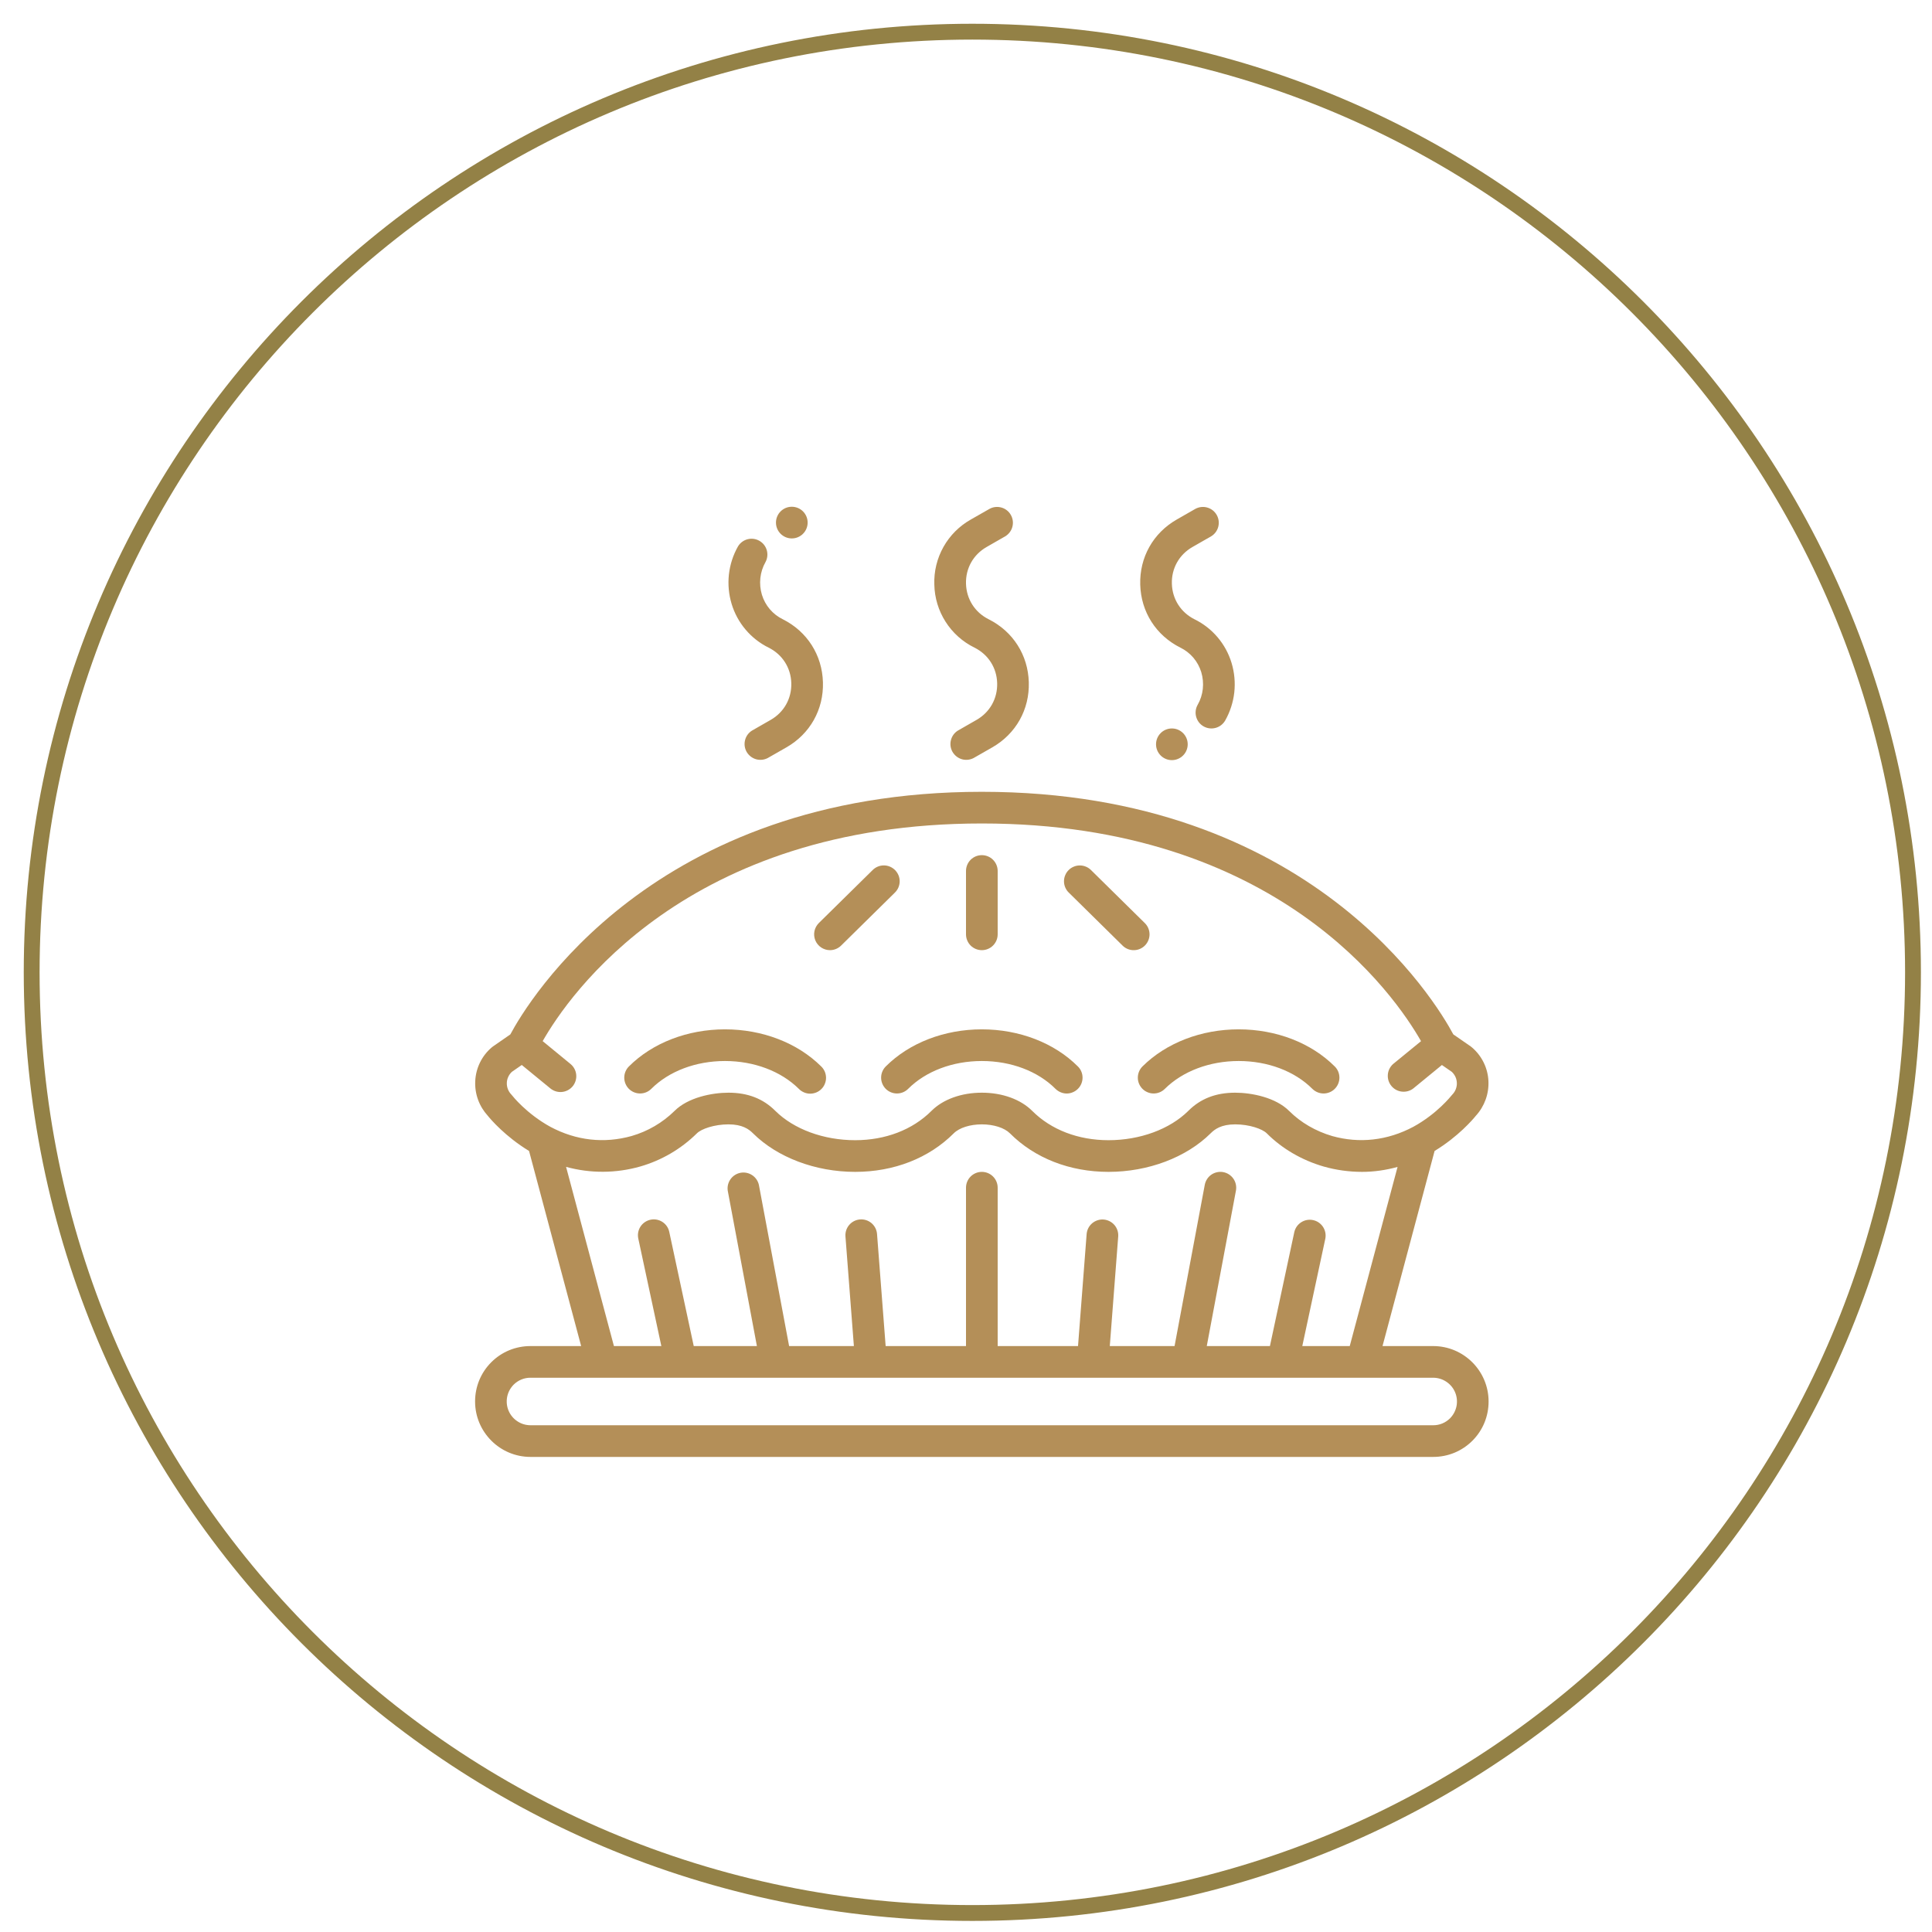 <?xml version="1.0" encoding="UTF-8"?> <svg xmlns="http://www.w3.org/2000/svg" width="61" height="61" viewBox="0 0 61 61" fill="none"><path d="M60.4 30.7C60.4 47.1 47.11 60.4 30.7 60.4C14.29 60.4 1 47.11 1 30.7C1 14.29 14.29 1 30.7 1C47.11 1 60.4 14.29 60.4 30.7Z" stroke="#938146" stroke-width="0.5" stroke-miterlimit="10"></path><path d="M37 24C37.276 24 37.5 23.776 37.5 23.5C37.5 23.224 37.276 23 37 23C36.724 23 36.5 23.224 36.5 23.5C36.5 23.776 36.724 24 37 24Z" fill="#B48F58"></path><path d="M25 17C25.276 17 25.5 16.776 25.5 16.5C25.5 16.224 25.276 16 25 16C24.724 16 24.5 16.224 24.5 16.5C24.5 16.776 24.724 17 25 17Z" fill="#B48F58"></path><path d="M36.07 34.377C36.116 34.424 36.171 34.461 36.232 34.486C36.292 34.512 36.357 34.525 36.423 34.525C36.488 34.525 36.553 34.513 36.614 34.488C36.675 34.463 36.73 34.426 36.777 34.38C37.341 33.821 38.191 33.5 39.11 33.5C40.03 33.5 40.878 33.821 41.436 34.379C41.483 34.425 41.538 34.462 41.599 34.487C41.659 34.512 41.724 34.525 41.79 34.525C41.855 34.525 41.92 34.512 41.981 34.487C42.042 34.462 42.097 34.425 42.143 34.379C42.19 34.332 42.227 34.277 42.252 34.216C42.277 34.156 42.29 34.091 42.29 34.025C42.29 33.959 42.277 33.894 42.252 33.834C42.227 33.773 42.19 33.718 42.143 33.672C41.399 32.927 40.293 32.5 39.11 32.5C37.929 32.5 36.822 32.926 36.073 33.67C35.979 33.763 35.926 33.89 35.925 34.023C35.924 34.156 35.977 34.283 36.07 34.377ZM31 32.5C29.816 32.5 28.711 32.927 27.966 33.672C27.92 33.718 27.883 33.773 27.858 33.834C27.833 33.894 27.82 33.959 27.82 34.025C27.82 34.091 27.833 34.156 27.858 34.216C27.883 34.277 27.92 34.332 27.966 34.379C28.013 34.425 28.068 34.462 28.129 34.487C28.189 34.512 28.254 34.525 28.32 34.525C28.386 34.525 28.451 34.512 28.511 34.487C28.572 34.462 28.627 34.425 28.673 34.379C29.232 33.82 30.08 33.5 31 33.5C31.92 33.5 32.768 33.82 33.326 34.379C33.373 34.425 33.428 34.462 33.489 34.487C33.549 34.513 33.614 34.526 33.68 34.526C33.746 34.526 33.811 34.513 33.871 34.487C33.932 34.462 33.987 34.425 34.033 34.379C34.08 34.332 34.117 34.277 34.142 34.216C34.167 34.156 34.18 34.091 34.18 34.025C34.18 33.959 34.167 33.894 34.142 33.834C34.117 33.773 34.08 33.718 34.033 33.672C33.289 32.927 32.183 32.5 31 32.5ZM20.563 34.379C21.122 33.821 21.97 33.5 22.89 33.5C23.809 33.5 24.659 33.821 25.223 34.38C25.269 34.428 25.325 34.465 25.386 34.491C25.447 34.517 25.512 34.531 25.579 34.531C25.645 34.531 25.711 34.518 25.772 34.493C25.834 34.468 25.889 34.43 25.936 34.383C25.983 34.336 26.02 34.28 26.044 34.218C26.069 34.157 26.082 34.091 26.081 34.025C26.08 33.958 26.066 33.893 26.04 33.832C26.013 33.771 25.975 33.716 25.927 33.67C25.177 32.926 24.071 32.5 22.89 32.5C21.707 32.5 20.601 32.927 19.856 33.672C19.81 33.718 19.773 33.773 19.748 33.834C19.723 33.894 19.71 33.959 19.71 34.025C19.71 34.091 19.723 34.156 19.748 34.216C19.773 34.277 19.81 34.332 19.856 34.379C19.903 34.425 19.958 34.462 20.019 34.487C20.079 34.512 20.144 34.525 20.21 34.525C20.276 34.525 20.34 34.512 20.401 34.487C20.462 34.462 20.517 34.425 20.563 34.379ZM31 30C31.133 30 31.26 29.947 31.353 29.854C31.447 29.76 31.5 29.633 31.5 29.5V27.5C31.5 27.367 31.447 27.24 31.353 27.146C31.26 27.053 31.133 27 31 27C30.867 27 30.74 27.053 30.646 27.146C30.553 27.24 30.5 27.367 30.5 27.5V29.5C30.5 29.633 30.553 29.76 30.646 29.854C30.74 29.947 30.867 30 31 30ZM35.444 29.856C35.49 29.902 35.546 29.939 35.607 29.964C35.668 29.988 35.733 30.001 35.798 30C35.864 30 35.929 29.987 35.99 29.961C36.05 29.935 36.105 29.898 36.151 29.851C36.197 29.804 36.233 29.749 36.258 29.688C36.283 29.627 36.295 29.562 36.295 29.496C36.294 29.431 36.281 29.366 36.255 29.305C36.23 29.245 36.192 29.19 36.145 29.144L34.45 27.474C34.404 27.427 34.348 27.389 34.287 27.364C34.226 27.338 34.16 27.325 34.094 27.325C34.028 27.325 33.962 27.338 33.901 27.364C33.84 27.389 33.784 27.427 33.738 27.474C33.691 27.521 33.655 27.577 33.63 27.639C33.605 27.7 33.593 27.766 33.594 27.833C33.595 27.899 33.609 27.964 33.636 28.025C33.663 28.086 33.701 28.141 33.749 28.186L35.444 29.856ZM26.205 30C26.336 30 26.462 29.948 26.556 29.856L28.251 28.186C28.299 28.14 28.337 28.085 28.364 28.025C28.39 27.964 28.405 27.898 28.406 27.832C28.407 27.766 28.395 27.7 28.37 27.638C28.345 27.577 28.308 27.521 28.262 27.474C28.215 27.426 28.16 27.389 28.099 27.363C28.038 27.337 27.972 27.324 27.906 27.324C27.839 27.324 27.774 27.337 27.712 27.363C27.651 27.389 27.596 27.426 27.549 27.474L25.854 29.143C25.784 29.213 25.735 29.302 25.715 29.399C25.695 29.497 25.705 29.598 25.742 29.689C25.78 29.781 25.844 29.86 25.926 29.915C26.009 29.97 26.106 30 26.205 30Z" fill="#B48F58"></path><path d="M45.25 42.5H43.651L45.295 36.34C46.044 35.885 46.505 35.344 46.599 35.227C46.734 35.08 46.838 34.907 46.906 34.72C46.974 34.532 47.004 34.333 46.995 34.133C46.986 33.93 46.935 33.731 46.845 33.548C46.756 33.366 46.63 33.203 46.475 33.071C46.462 33.06 46.448 33.049 46.434 33.038L45.886 32.659C45.35 31.655 41.398 25 31 25C20.602 25 16.65 31.655 16.113 32.66L15.566 33.039C15.551 33.049 15.537 33.06 15.524 33.072C15.369 33.204 15.243 33.366 15.154 33.549C15.065 33.732 15.014 33.931 15.005 34.134C14.995 34.333 15.025 34.532 15.093 34.72C15.161 34.908 15.266 35.08 15.4 35.227C15.495 35.345 15.954 35.883 16.704 36.34L18.349 42.5H16.75C16.281 42.5 15.841 42.681 15.511 43.011C15.181 43.342 15 43.781 15 44.25C15 45.215 15.785 46 16.75 46H45.25C45.719 46 46.158 45.819 46.489 45.489C46.819 45.158 47 44.719 47 44.25C47 43.285 46.215 42.5 45.25 42.5ZM16.177 34.596C16.166 34.582 16.154 34.568 16.142 34.555C16.096 34.507 16.06 34.451 16.036 34.389C16.012 34.327 16 34.261 16.002 34.195C16.003 34.129 16.018 34.064 16.046 34.003C16.073 33.943 16.112 33.888 16.16 33.843L16.474 33.625L17.378 34.366C17.481 34.45 17.612 34.49 17.744 34.477C17.876 34.464 17.998 34.399 18.082 34.297C18.166 34.194 18.206 34.062 18.193 33.93C18.18 33.798 18.115 33.677 18.012 33.593L17.134 32.872C17.953 31.433 21.666 26 31 26C40.334 26 44.047 31.433 44.867 32.873L43.987 33.593C43.89 33.679 43.829 33.799 43.819 33.928C43.808 34.058 43.848 34.186 43.931 34.287C44.013 34.387 44.131 34.452 44.26 34.466C44.389 34.481 44.519 34.446 44.622 34.367L45.526 33.626L45.84 33.843C45.888 33.889 45.927 33.943 45.955 34.004C45.982 34.064 45.996 34.13 45.998 34.196C46 34.262 45.988 34.328 45.964 34.39C45.94 34.452 45.904 34.508 45.858 34.556C45.846 34.568 45.835 34.581 45.824 34.595C45.819 34.6 45.378 35.163 44.629 35.574C43.803 36.016 42.914 36.107 42.066 35.87C41.539 35.716 41.069 35.442 40.703 35.077C40.279 34.651 39.52 34.5 39 34.5C38.389 34.5 37.904 34.688 37.518 35.075C36.934 35.654 35.993 36 35 36C34.044 36 33.189 35.672 32.593 35.077C32.227 34.71 31.646 34.5 31 34.5C30.354 34.5 29.773 34.71 29.407 35.077C28.811 35.672 27.956 36 27 36C26.006 36 25.066 35.654 24.483 35.077C24.096 34.688 23.61 34.5 23 34.5C22.48 34.5 21.721 34.651 21.296 35.077C20.917 35.449 20.451 35.721 19.941 35.868C19.075 36.11 18.195 36.014 17.376 35.577C16.622 35.163 16.18 34.6 16.177 34.596ZM17.873 36.842C18.641 37.053 19.451 37.048 20.216 36.83C20.89 36.636 21.505 36.276 22.004 35.783C22.143 35.644 22.553 35.5 23 35.5C23.437 35.5 23.645 35.651 23.777 35.785C24.544 36.545 25.748 37 27 37C28.224 37 29.329 36.568 30.113 35.783C30.288 35.608 30.628 35.5 31 35.5C31.372 35.5 31.712 35.608 31.887 35.783C32.67 36.568 33.776 37 35 37C36.252 37 37.456 36.545 38.224 35.783C38.355 35.651 38.563 35.5 39 35.5C39.447 35.5 39.857 35.644 39.996 35.783C40.48 36.267 41.098 36.629 41.791 36.831C42.184 36.943 42.591 36.999 43 37C43.38 37 43.755 36.946 44.126 36.844L42.616 42.5H41.118L41.846 39.105C41.87 38.976 41.843 38.844 41.771 38.735C41.698 38.626 41.587 38.55 41.459 38.523C41.331 38.495 41.198 38.519 41.087 38.589C40.977 38.658 40.898 38.768 40.867 38.895L40.096 42.5H38.102L39.023 37.592C39.047 37.462 39.019 37.327 38.944 37.218C38.869 37.108 38.753 37.033 38.623 37.008C38.493 36.984 38.358 37.013 38.248 37.087C38.139 37.162 38.064 37.278 38.039 37.408L37.085 42.5H35.04L35.306 39.038C35.315 38.907 35.272 38.777 35.186 38.677C35.099 38.577 34.977 38.516 34.846 38.505C34.714 38.495 34.584 38.538 34.483 38.623C34.383 38.708 34.32 38.83 34.309 38.962L34.037 42.5H31.5V37.5C31.5 37.367 31.447 37.24 31.354 37.147C31.26 37.053 31.133 37 31 37C30.867 37 30.74 37.053 30.646 37.147C30.553 37.24 30.5 37.367 30.5 37.5V42.5H27.963L27.691 38.962C27.681 38.829 27.619 38.707 27.518 38.62C27.417 38.534 27.286 38.491 27.154 38.502C27.022 38.512 26.899 38.574 26.813 38.675C26.727 38.775 26.684 38.906 26.694 39.038L26.96 42.5H24.915L23.96 37.408C23.931 37.282 23.854 37.173 23.746 37.102C23.638 37.032 23.507 37.005 23.38 37.029C23.254 37.053 23.141 37.125 23.066 37.23C22.991 37.334 22.959 37.464 22.977 37.592L23.898 42.5H21.904L21.131 38.895C21.104 38.766 21.026 38.652 20.914 38.58C20.803 38.508 20.667 38.483 20.538 38.511C20.408 38.539 20.294 38.617 20.222 38.728C20.15 38.84 20.125 38.975 20.153 39.105L20.881 42.5H19.384L17.873 36.842ZM45.782 44.782C45.712 44.851 45.629 44.907 45.538 44.944C45.446 44.982 45.349 45.001 45.25 45H16.75C16.602 45 16.456 44.956 16.333 44.873C16.209 44.791 16.113 44.674 16.056 44.537C15.999 44.4 15.985 44.249 16.013 44.103C16.042 43.957 16.114 43.824 16.218 43.718C16.288 43.649 16.371 43.593 16.462 43.556C16.554 43.518 16.651 43.499 16.75 43.5H45.25C45.398 43.5 45.544 43.544 45.667 43.627C45.791 43.709 45.887 43.826 45.944 43.963C46.001 44.1 46.016 44.251 45.987 44.397C45.958 44.543 45.886 44.676 45.782 44.782ZM24.268 20.448C24.703 20.665 24.971 21.084 24.984 21.57C24.997 22.056 24.754 22.489 24.332 22.73L23.744 23.067C23.634 23.135 23.555 23.243 23.524 23.369C23.492 23.494 23.51 23.627 23.574 23.739C23.639 23.851 23.744 23.934 23.868 23.971C23.992 24.007 24.125 23.994 24.24 23.934L24.828 23.598C25.576 23.171 26.008 22.402 25.983 21.542C25.959 20.681 25.485 19.938 24.715 19.552C24.558 19.476 24.419 19.367 24.305 19.234C24.192 19.101 24.107 18.945 24.056 18.778C24.005 18.608 23.988 18.428 24.007 18.251C24.026 18.074 24.081 17.903 24.169 17.747C24.231 17.633 24.246 17.498 24.21 17.372C24.174 17.247 24.091 17.14 23.977 17.076C23.864 17.011 23.73 16.993 23.603 17.026C23.477 17.059 23.368 17.14 23.301 17.252C23.146 17.525 23.049 17.827 23.014 18.139C22.98 18.451 23.009 18.767 23.1 19.068C23.19 19.366 23.34 19.642 23.541 19.879C23.742 20.117 23.989 20.31 24.268 20.448ZM30.768 20.448C31.203 20.665 31.471 21.084 31.484 21.57C31.497 22.056 31.254 22.489 30.832 22.73L30.244 23.067C30.134 23.135 30.055 23.243 30.024 23.369C29.992 23.494 30.01 23.627 30.074 23.739C30.139 23.851 30.244 23.934 30.368 23.971C30.492 24.007 30.625 23.994 30.74 23.934L31.328 23.598C32.075 23.171 32.508 22.402 32.483 21.542C32.459 20.681 31.985 19.938 31.215 19.552C30.781 19.335 30.514 18.916 30.5 18.43C30.486 17.944 30.73 17.511 31.152 17.27L31.739 16.933C31.851 16.866 31.932 16.758 31.965 16.631C31.998 16.505 31.98 16.371 31.915 16.257C31.851 16.144 31.744 16.06 31.619 16.025C31.493 15.989 31.358 16.003 31.244 16.066L30.656 16.401C30.293 16.605 29.993 16.904 29.789 17.267C29.585 17.63 29.485 18.042 29.5 18.457C29.508 18.874 29.631 19.28 29.855 19.631C30.078 19.982 30.395 20.265 30.768 20.448ZM37.269 20.448C37.426 20.524 37.565 20.633 37.679 20.766C37.792 20.899 37.877 21.055 37.928 21.222C38.032 21.568 37.992 21.944 37.815 22.252C37.749 22.367 37.732 22.504 37.767 22.632C37.802 22.76 37.886 22.869 38.001 22.934C38.116 23 38.253 23.017 38.381 22.982C38.509 22.948 38.618 22.863 38.684 22.748C38.838 22.475 38.936 22.173 38.971 21.861C39.005 21.549 38.976 21.233 38.885 20.932C38.795 20.634 38.645 20.358 38.444 20.121C38.242 19.883 37.995 19.69 37.715 19.553C37.281 19.335 37.014 18.916 37 18.43C36.986 17.945 37.23 17.511 37.652 17.27L38.239 16.934C38.351 16.867 38.432 16.758 38.465 16.632C38.498 16.505 38.48 16.371 38.415 16.258C38.351 16.144 38.244 16.061 38.118 16.025C37.993 15.989 37.858 16.004 37.743 16.066L37.156 16.402C36.408 16.829 35.977 17.598 36.001 18.458C36.025 19.319 36.498 20.062 37.269 20.448Z" fill="#B48F58"></path></svg> 